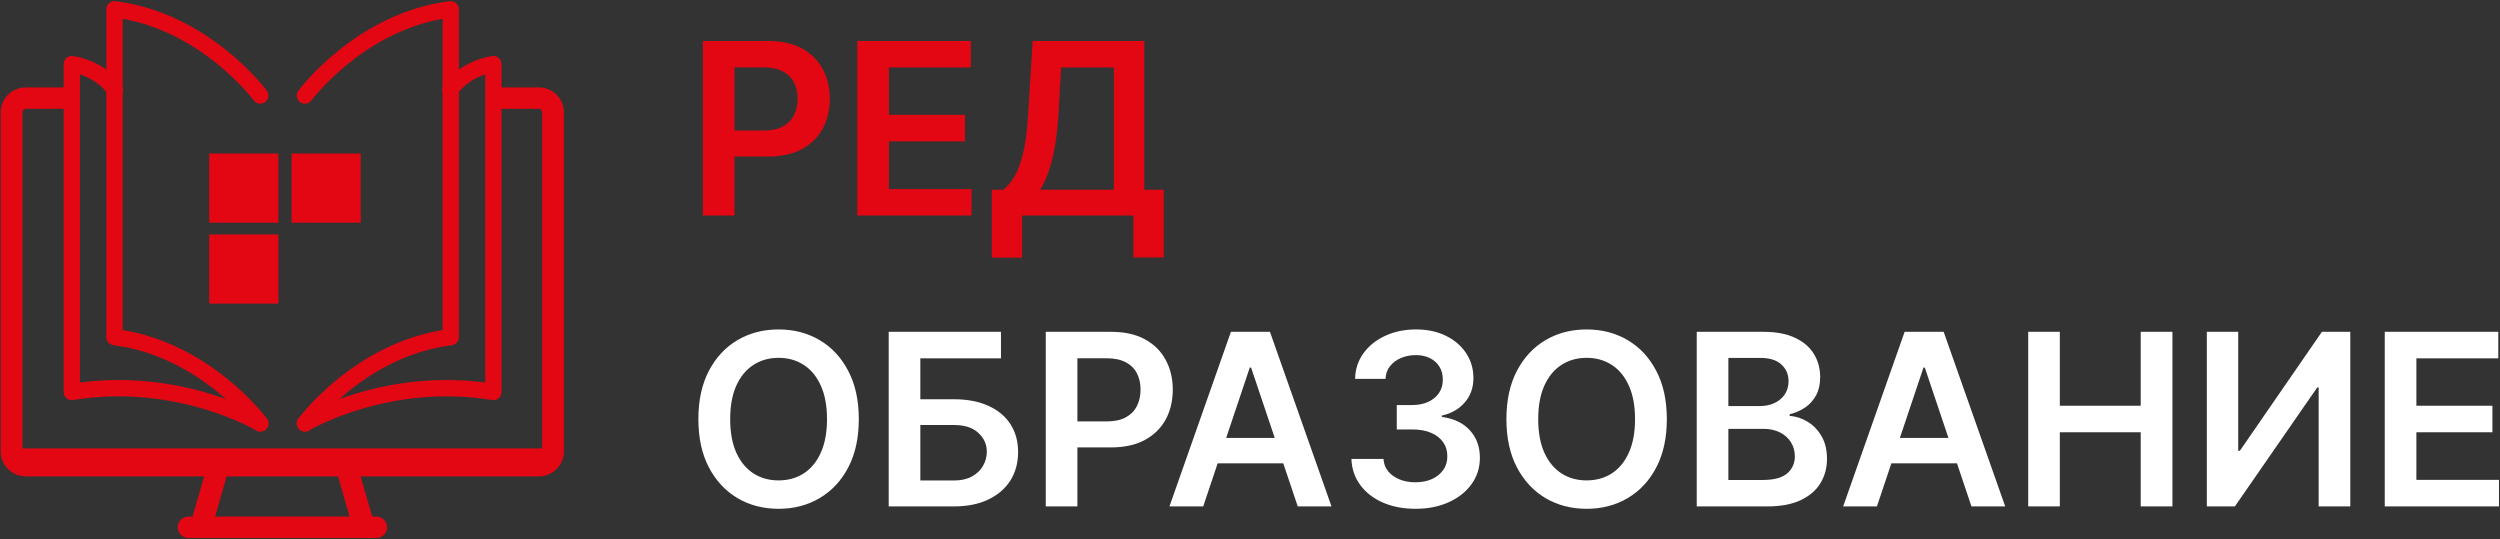 <svg width="2888" height="623" viewBox="0 0 2888 623" fill="none" xmlns="http://www.w3.org/2000/svg">
<rect x="0" y="0" width="2888" height="623" fill="#333333" stroke="none"/>
<g clip-path="url(#clip0_2020_2)">
<mask id="mask0_2020_2" style="mask-type:luminance" maskUnits="userSpaceOnUse" x="-63" y="-69" width="3119" height="768">
<path d="M3056 -69H-63V699H3056V-69Z" fill="white"/>
</mask>
<g mask="url(#mask0_2020_2)">
<path d="M811.891 249V47.33H887.518C903.011 47.33 916.009 50.218 926.513 55.995C937.08 61.772 945.06 69.716 950.44 79.825C955.89 89.87 958.61 101.292 958.61 114.094C958.61 127.026 955.89 138.515 950.44 148.559C944.99 158.603 936.951 166.513 926.316 172.29C915.681 178.002 902.584 180.857 887.025 180.857H836.903V150.824H882.102C891.161 150.824 898.579 149.248 904.356 146.097C910.133 142.946 914.4 138.613 917.158 133.099C919.981 127.584 921.392 121.249 921.392 114.094C921.392 106.938 919.981 100.636 917.158 95.187C914.4 89.738 910.101 85.504 904.258 82.484C898.481 79.399 891.03 77.856 881.905 77.856H848.424V249H811.891ZM990.35 249V47.33H1121.51V77.954H1026.88V132.705H1114.72V163.33H1026.88V218.375H1122.3V249H990.35ZM1145.69 297.645V219.163H1159.18C1163.71 215.552 1167.94 210.465 1171.88 203.9C1175.82 197.335 1179.17 188.341 1181.92 176.919C1184.68 165.496 1186.58 150.725 1187.64 132.606L1192.95 47.33H1321.85V219.163H1344.3V297.448H1309.25V249H1180.74V297.645H1145.69ZM1201.72 219.163H1286.8V77.954H1225.84L1222.69 132.606C1221.84 146.327 1220.46 158.603 1218.56 169.435C1216.65 180.267 1214.26 189.818 1211.37 198.09C1208.48 206.296 1205.26 213.32 1201.72 219.163Z" fill="#E30613"/>
<path d="M992.09 484.165C992.09 505.894 988.02 524.505 979.88 539.998C971.81 555.426 960.78 567.242 946.8 575.448C932.88 583.654 917.092 587.757 899.433 587.757C881.773 587.757 865.952 583.654 851.969 575.448C838.052 567.177 827.023 555.327 818.883 539.9C810.808 524.407 806.771 505.829 806.771 484.165C806.771 462.435 810.808 443.857 818.883 428.43C827.023 412.937 838.052 401.087 851.969 392.881C865.952 384.675 881.773 380.572 899.433 380.572C917.092 380.572 932.88 384.675 946.8 392.881C960.78 401.087 971.81 412.937 979.88 428.43C988.02 443.857 992.09 462.435 992.09 484.165ZM955.36 484.165C955.36 468.869 952.97 455.969 948.18 445.465C943.45 434.896 936.885 426.92 928.482 421.537C920.079 416.088 910.396 413.364 899.433 413.364C888.47 413.364 878.787 416.088 870.384 421.537C861.981 426.92 855.383 434.896 850.591 445.465C845.864 455.969 843.501 468.869 843.501 484.165C843.501 499.461 845.864 512.393 850.591 522.963C855.383 533.466 861.981 541.443 870.384 546.891C878.787 552.275 888.47 554.966 899.433 554.966C910.396 554.966 920.079 552.275 928.482 546.891C936.885 541.443 943.45 533.466 948.18 522.963C952.97 512.393 955.36 499.461 955.36 484.165ZM1026.63 585V383.33H1156.32V413.954H1063.17V461.221H1102.06C1117.49 461.221 1130.72 463.748 1141.75 468.803C1152.84 473.792 1161.34 480.85 1167.25 489.975C1173.16 499.1 1176.11 509.833 1176.11 522.175C1176.11 534.582 1173.16 545.513 1167.25 554.966C1161.34 564.354 1152.84 571.706 1141.75 577.024C1130.72 582.341 1117.49 585 1102.06 585H1026.63ZM1063.17 555.065H1102.06C1110.2 555.065 1117.1 553.522 1122.74 550.436C1128.39 547.351 1132.66 543.281 1135.54 538.226C1138.5 533.171 1139.97 527.689 1139.97 521.781C1139.97 513.247 1136.69 505.993 1130.13 500.019C1123.63 493.979 1114.27 490.959 1102.06 490.959H1063.17V555.065ZM1208.07 585V383.33H1283.69C1299.19 383.33 1312.19 386.218 1322.69 391.995C1333.26 397.772 1341.23 405.716 1346.62 415.825C1352.07 425.87 1354.79 437.292 1354.79 450.094C1354.79 463.026 1352.07 474.515 1346.62 484.559C1341.17 494.603 1333.13 502.513 1322.49 508.29C1311.86 514.002 1298.76 516.857 1283.2 516.857H1233.08V486.824H1278.28C1287.34 486.824 1294.76 485.248 1300.53 482.097C1306.31 478.946 1310.58 474.613 1313.33 469.099C1316.16 463.584 1317.57 457.249 1317.57 450.094C1317.57 442.938 1316.16 436.636 1313.33 431.187C1310.58 425.738 1306.28 421.504 1300.43 418.484C1294.66 415.399 1287.21 413.856 1278.08 413.856H1244.6V585H1208.07ZM1389.95 585H1350.95L1421.95 383.33H1467.05L1538.15 585H1499.15L1445.29 424.688H1443.71L1389.95 585ZM1391.23 505.927H1497.58V535.272H1391.23V505.927ZM1635.12 587.757C1620.94 587.757 1608.33 585.328 1597.3 580.47C1586.34 575.612 1577.67 568.851 1571.31 560.185C1564.94 551.52 1561.56 541.508 1561.16 530.151H1598.19C1598.52 535.6 1600.32 540.359 1603.6 544.43C1606.89 548.434 1611.25 551.552 1616.7 553.784C1622.15 556.016 1628.26 557.132 1635.02 557.132C1642.24 557.132 1648.64 555.885 1654.22 553.391C1659.8 550.83 1664.16 547.285 1667.32 542.756C1670.47 538.226 1672.01 533.007 1671.94 527.099C1672.01 520.993 1670.43 515.61 1667.22 510.949C1664 506.288 1659.34 502.645 1653.23 500.019C1647.2 497.393 1639.91 496.08 1631.37 496.08H1613.55V467.917H1631.37C1638.4 467.917 1644.54 466.703 1649.79 464.274C1655.11 461.845 1659.27 458.431 1662.29 454.032C1665.31 449.568 1666.79 444.415 1666.73 438.572C1666.79 432.861 1665.51 427.905 1662.88 423.703C1660.32 419.436 1656.68 416.121 1651.95 413.757C1647.29 411.394 1641.81 410.212 1635.51 410.212C1629.34 410.212 1623.63 411.329 1618.38 413.561C1613.12 415.793 1608.89 418.976 1605.67 423.112C1602.46 427.182 1600.75 432.04 1600.55 437.686H1565.4C1565.66 426.395 1568.91 416.482 1575.15 407.948C1581.45 399.348 1589.85 392.652 1600.36 387.859C1610.86 383.001 1622.64 380.572 1635.71 380.572C1649.16 380.572 1660.85 383.1 1670.76 388.155C1680.74 393.144 1688.45 399.873 1693.9 408.342C1699.35 416.81 1702.08 426.165 1702.08 436.406C1702.14 447.763 1698.79 457.282 1692.03 464.963C1685.34 472.644 1676.54 477.666 1665.64 480.029V481.605C1679.82 483.574 1690.69 488.826 1698.24 497.36C1705.85 505.829 1709.63 516.365 1709.56 528.97C1709.56 540.261 1706.34 550.371 1699.91 559.299C1693.54 568.161 1684.75 575.12 1673.52 580.175C1662.36 585.23 1649.56 587.757 1635.12 587.757ZM1925.53 484.165C1925.53 505.894 1921.46 524.505 1913.32 539.998C1905.25 555.426 1894.22 567.242 1880.24 575.448C1866.32 583.654 1850.53 587.757 1832.87 587.757C1815.21 587.757 1799.39 583.654 1785.41 575.448C1771.49 567.177 1760.46 555.327 1752.32 539.9C1744.25 524.407 1740.21 505.829 1740.21 484.165C1740.21 462.435 1744.25 443.857 1752.32 428.43C1760.46 412.937 1771.49 401.087 1785.41 392.881C1799.39 384.675 1815.21 380.572 1832.87 380.572C1850.53 380.572 1866.32 384.675 1880.24 392.881C1894.22 401.087 1905.25 412.937 1913.32 428.43C1921.46 443.857 1925.53 462.435 1925.53 484.165ZM1888.8 484.165C1888.8 468.869 1886.41 455.969 1881.62 445.465C1876.89 434.896 1870.32 426.92 1861.92 421.537C1853.52 416.088 1843.84 413.364 1832.87 413.364C1821.91 413.364 1812.23 416.088 1803.82 421.537C1795.42 426.92 1788.82 434.896 1784.03 445.465C1779.3 455.969 1776.94 468.869 1776.94 484.165C1776.94 499.461 1779.3 512.393 1784.03 522.963C1788.82 533.466 1795.42 541.443 1803.82 546.891C1812.23 552.275 1821.91 554.966 1832.87 554.966C1843.84 554.966 1853.52 552.275 1861.92 546.891C1870.32 541.443 1876.89 533.466 1881.62 522.963C1886.41 512.393 1888.8 499.461 1888.8 484.165ZM1960.07 585V383.33H2037.27C2051.85 383.33 2063.96 385.627 2073.61 390.223C2083.33 394.752 2090.58 400.956 2095.37 408.834C2100.23 416.712 2102.66 425.64 2102.66 435.618C2102.66 443.824 2101.08 450.849 2097.93 456.691C2094.78 462.468 2090.55 467.162 2085.23 470.773C2079.91 474.383 2073.97 476.976 2067.41 478.552V480.521C2074.56 480.915 2081.42 483.114 2087.99 487.119C2094.62 491.058 2100.03 496.638 2104.24 503.859C2108.44 511.08 2110.54 519.812 2110.54 530.053C2110.54 540.491 2108.01 549.878 2102.96 558.216C2097.9 566.487 2090.29 573.019 2080.11 577.812C2069.93 582.604 2057.13 585 2041.71 585H1960.07ZM1996.61 554.474H2035.9C2049.16 554.474 2058.71 551.946 2064.55 546.891C2070.46 541.771 2073.41 535.206 2073.41 527.197C2073.41 521.223 2071.94 515.84 2068.98 511.048C2066.03 506.19 2061.83 502.382 2056.38 499.625C2050.93 496.802 2044.43 495.391 2036.88 495.391H1996.61V554.474ZM1996.61 469.099H2032.75C2039.05 469.099 2044.73 467.95 2049.78 465.652C2054.84 463.289 2058.81 459.974 2061.7 455.706C2064.65 451.374 2066.13 446.253 2066.13 440.345C2066.13 432.533 2063.37 426.099 2057.86 421.044C2052.41 415.99 2044.3 413.462 2033.53 413.462H1996.61V469.099ZM2168.22 585H2129.22L2200.22 383.33H2245.32L2316.42 585H2277.42L2223.56 424.688H2221.98L2168.22 585ZM2169.5 505.927H2275.85V535.272H2169.5V505.927ZM2342.98 585V383.33H2379.51V468.705H2472.96V383.33H2509.59V585H2472.96V499.33H2379.51V585H2342.98ZM2549.33 383.33H2585.57V520.796H2587.44L2682.27 383.33H2715.06V585H2678.52V447.632H2676.85L2581.73 585H2549.33V383.33ZM2754.86 585V383.33H2886.03V413.954H2791.4V468.705H2879.23V499.33H2791.4V554.375H2886.82V585H2754.86Z" fill="white"/>
<mask id="mask1_2020_2" style="mask-type:luminance" maskUnits="userSpaceOnUse" x="-128" y="-139" width="907" height="907">
<path d="M779 -139H-128V768H779V-139Z" fill="white"/>
</mask>
<g mask="url(#mask1_2020_2)">
<path d="M622.547 100.926C622.547 100.926 622.391 100.926 622.303 100.926H574.48C574.48 109.424 574.391 117.523 574.391 125.711H622.28C623.346 125.711 624.344 126.133 625.099 126.865C625.875 127.575 626.319 128.596 626.275 129.639V517.995H25.922V129.883C25.922 127.664 27.675 125.844 29.916 125.711H79.57V100.926H29.916C22.172 100.97 14.738 104.01 9.235 109.38C3.821 114.861 0.781 122.227 0.781 129.883V521.612C0.759 529.245 3.843 536.545 9.369 541.893C14.783 547.329 22.216 550.369 29.938 550.347H235.854L222.452 596.701H217.859C210.914 596.701 205.278 602.248 205.278 609.104C205.278 615.961 210.914 621.508 217.859 621.508H434.604C441.549 621.508 447.185 615.961 447.185 609.104C447.185 602.248 441.549 596.701 434.604 596.701H430.011L416.608 550.347H622.303C638.368 550.281 651.393 537.455 651.459 521.612V129.883C651.593 114.017 638.634 101.037 622.547 100.926ZM248.525 596.678L261.816 550.325H390.514L403.805 596.678H248.547H248.525Z" fill="#E30613"/>
<path d="M352.273 489.102C352.273 489.102 446.755 432.564 569.972 452.801V74.074C535.379 79.599 520.224 103.497 520.224 103.497" stroke="#E30613" stroke-width="18.861" stroke-linecap="round" stroke-linejoin="round"/>
<path d="M352.273 110.356C352.273 110.356 416.312 23.774 520.69 10.727V389.453C416.312 402.5 352.273 489.083 352.273 489.083" stroke="#E30613" stroke-width="18.861" stroke-linecap="round" stroke-linejoin="round"/>
<path d="M300.668 489.102C300.668 489.102 206.186 432.564 82.969 452.801V74.074C117.562 79.599 132.717 103.497 132.717 103.497" stroke="#E30613" stroke-width="18.861" stroke-linecap="round" stroke-linejoin="round"/>
<path d="M300.674 110.356C300.674 110.356 236.636 23.774 132.258 10.727V389.453C236.636 402.5 300.674 489.083 300.674 489.083" stroke="#E30613" stroke-width="18.861" stroke-linecap="round" stroke-linejoin="round"/>
<path d="M416.693 177.346H336.789V257.249H416.693V177.346Z" fill="#E30613"/>
<path d="M321.607 177.346H241.703V257.249H321.607V177.346Z" fill="#E30613"/>
<path d="M321.607 270.83H241.703V350.734H321.607V270.83Z" fill="#E30613"/>
</g>
</g>
</g>
<defs>
<clipPath id="clip0_2020_2">
<rect width="2888" height="623" fill="white"/>
</clipPath>
</defs>
</svg>

